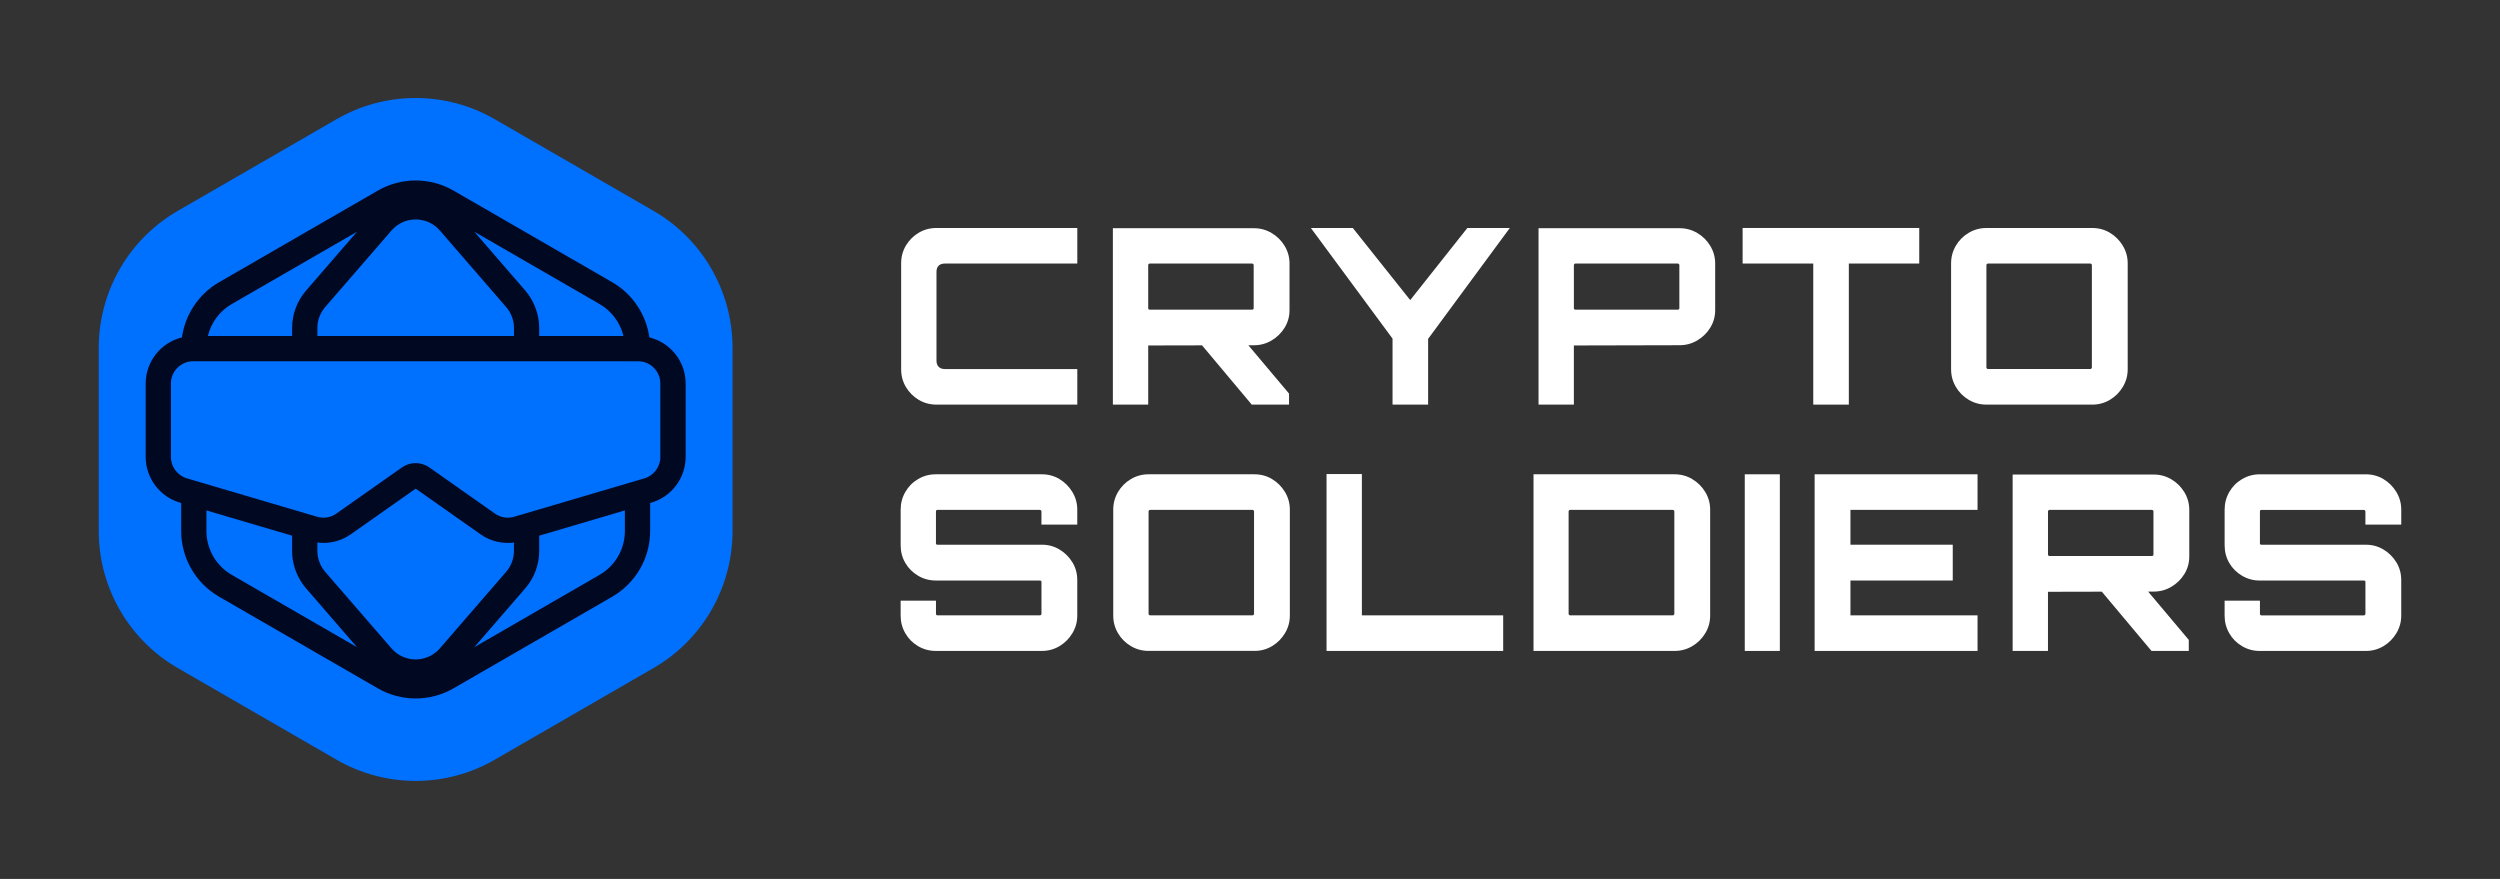 <svg xmlns="http://www.w3.org/2000/svg" id="Layer_1" data-name="Layer 1" viewBox="0 0 1280 450"><rect x="0" y="0" width="1280" height="450" fill="#333333" stroke="none"/><defs><style>      .cls-1 {        fill: #fff;      }      .cls-2 {        fill: #000822;      }      .cls-3 {        fill: #0070ff;      }    </style></defs><g><path class="cls-1" d="M470.37,119.17c-2.72,1.63-4.9,3.81-6.53,6.53-1.63,2.72-2.45,5.76-2.45,9.11v54.26c0,3.35.82,6.39,2.45,9.11,1.63,2.72,3.81,4.9,6.53,6.53,2.72,1.63,5.76,2.45,9.11,2.45h72.1v-18.21h-67.83c-1.34,0-2.39-.38-3.14-1.13-.75-.75-1.13-1.8-1.13-3.14v-45.47c0-1.42.38-2.49,1.13-3.2.75-.71,1.8-1.07,3.14-1.07h67.83v-18.21h-72.1c-3.35,0-6.39.82-9.11,2.45Z"></path><path class="cls-1" d="M587.88,176.88l27.57-.06,25.44,30.34h19.09v-5.65l-20.83-24.74h2.87c3.26,0,6.28-.82,9.04-2.46,2.76-1.63,4.98-3.81,6.66-6.53,1.67-2.72,2.51-5.72,2.51-8.98v-23.87c0-3.27-.84-6.28-2.51-9.04-1.68-2.76-3.89-4.96-6.66-6.59-2.76-1.63-5.78-2.45-9.04-2.45h-72.23v90.31h18.09v-30.27ZM587.88,135.69c0-.17.08-.33.25-.5.17-.17.33-.25.5-.25h52.5c.17,0,.33.08.5.25.17.17.25.34.25.5v22.23c0,.17-.08.31-.25.44-.17.12-.34.19-.5.19h-52.5c-.17,0-.34-.06-.5-.19-.17-.13-.25-.27-.25-.44v-22.23Z"></path><polygon class="cls-1" points="722.03 153.65 692.63 116.72 671.16 116.72 712.98 173.37 712.98 207.16 731.2 207.16 731.2 173.49 773.03 116.72 751.29 116.72 722.03 153.65"></polygon><path class="cls-1" d="M869,119.29c-2.76-1.63-5.78-2.45-9.04-2.45h-72.23v90.31h18.09v-30.27l54.14-.13c3.27,0,6.28-.82,9.04-2.45s4.98-3.81,6.66-6.53c1.67-2.72,2.51-5.72,2.51-8.98v-23.87c0-3.27-.84-6.28-2.51-9.04-1.68-2.76-3.89-4.96-6.66-6.59ZM859.83,157.92c0,.17-.08.31-.25.44-.17.12-.34.19-.5.19h-52.5c-.17,0-.33-.06-.5-.19-.17-.13-.25-.27-.25-.44v-22.23c0-.17.08-.33.25-.5.17-.17.33-.25.5-.25h52.5c.17,0,.33.08.5.25.17.17.25.34.25.5v22.23Z"></path><polygon class="cls-1" points="946.6 207.16 946.6 134.93 982.65 134.93 982.65 116.72 892.22 116.72 892.22 134.93 928.39 134.93 928.39 207.16 946.6 207.16"></polygon><path class="cls-1" d="M1080.28,204.71c2.72-1.63,4.92-3.83,6.59-6.59,1.67-2.76,2.51-5.78,2.51-9.04v-54.26c0-3.26-.84-6.28-2.51-9.04-1.68-2.76-3.87-4.96-6.59-6.59-2.72-1.63-5.72-2.45-8.98-2.45h-54.26c-3.27,0-6.28.82-9.04,2.45-2.76,1.63-4.96,3.83-6.59,6.59-1.63,2.76-2.45,5.78-2.45,9.04v54.26c0,3.27.82,6.28,2.45,9.04,1.63,2.76,3.83,4.96,6.59,6.59,2.76,1.63,5.78,2.45,9.04,2.45h54.26c3.27,0,6.26-.82,8.98-2.45ZM1071.04,188.19c0,.17-.08.34-.25.5-.17.17-.34.25-.5.25h-52.5c-.17,0-.34-.08-.5-.25-.17-.17-.25-.33-.25-.5v-52.5c0-.17.08-.33.25-.5.17-.17.33-.25.5-.25h52.5c.17,0,.33.08.5.25.17.17.25.34.25.5v52.5Z"></path><path class="cls-1" d="M542.47,245.29c-2.72-1.63-5.72-2.45-8.98-2.45h-54.39c-3.27,0-6.28.82-9.04,2.45-2.76,1.63-4.94,3.83-6.53,6.59-1.59,2.76-2.39,5.78-2.39,9.04v18.21c0,3.35.79,6.39,2.39,9.11,1.59,2.72,3.77,4.9,6.53,6.53,2.76,1.63,5.78,2.45,9.04,2.45h53.38c.17,0,.33.06.5.19.17.12.25.27.25.44v16.46c0,.17-.08.34-.25.5-.17.17-.34.25-.5.25h-52.63c-.17,0-.31-.08-.44-.25-.13-.17-.19-.33-.19-.5v-6.78h-18.09v7.66c0,3.27.79,6.28,2.39,9.04,1.59,2.76,3.77,4.96,6.53,6.59,2.76,1.63,5.78,2.45,9.04,2.45h54.39c3.27,0,6.26-.82,8.98-2.45,2.72-1.63,4.92-3.83,6.59-6.59,1.67-2.76,2.51-5.78,2.51-9.04v-18.21c0-3.35-.84-6.38-2.51-9.11-1.68-2.72-3.87-4.9-6.59-6.53-2.72-1.63-5.72-2.45-8.98-2.45h-53.64c-.17,0-.31-.06-.44-.19-.13-.13-.19-.27-.19-.44v-16.45c0-.17.06-.33.19-.5.12-.17.27-.25.44-.25h52.63c.17,0,.33.08.5.25.17.17.25.34.25.5v6.78h18.34v-7.66c0-3.26-.84-6.28-2.51-9.04-1.68-2.76-3.87-4.96-6.59-6.59Z"></path><path class="cls-1" d="M651.3,245.29c-2.72-1.63-5.72-2.45-8.98-2.45h-54.26c-3.27,0-6.28.82-9.04,2.45-2.76,1.63-4.96,3.83-6.59,6.59-1.63,2.76-2.45,5.78-2.45,9.04v54.26c0,3.27.82,6.28,2.45,9.04,1.63,2.76,3.83,4.96,6.59,6.59,2.76,1.63,5.78,2.45,9.04,2.45h54.26c3.27,0,6.26-.82,8.98-2.45,2.72-1.63,4.92-3.83,6.59-6.59,1.67-2.76,2.51-5.78,2.51-9.04v-54.26c0-3.26-.84-6.28-2.51-9.04-1.68-2.76-3.87-4.96-6.59-6.59ZM642.07,314.31c0,.17-.08.34-.25.5-.17.17-.34.25-.5.25h-52.5c-.17,0-.34-.08-.5-.25-.17-.17-.25-.33-.25-.5v-52.5c0-.17.08-.33.25-.5.17-.17.33-.25.5-.25h52.5c.17,0,.33.08.5.25.17.17.25.34.25.5v52.5Z"></path><polygon class="cls-1" points="697.28 242.71 679.19 242.71 679.19 333.28 769.63 333.28 769.63 315.06 697.28 315.06 697.28 242.71"></polygon><path class="cls-1" d="M866.43,245.29c-2.76-1.63-5.78-2.45-9.04-2.45h-72.23v90.44h72.23c3.27,0,6.28-.82,9.04-2.45,2.76-1.63,4.98-3.83,6.66-6.59,1.67-2.76,2.51-5.78,2.51-9.04v-54.26c0-3.26-.84-6.28-2.51-9.04-1.68-2.76-3.89-4.96-6.66-6.59ZM857.26,314.31c0,.17-.08.34-.25.5-.17.17-.33.25-.5.25h-52.63c-.17,0-.34-.08-.5-.25-.17-.17-.25-.33-.25-.5v-52.5c0-.17.08-.33.25-.5.17-.17.33-.25.5-.25h52.63c.17,0,.33.08.5.25.17.17.25.34.25.5v52.5Z"></path><rect class="cls-1" x="893.32" y="242.84" width="17.96" height="90.44"></rect><polygon class="cls-1" points="929.09 333.28 1012.5 333.28 1012.5 315.06 947.43 315.06 947.43 297.23 999.81 297.23 999.81 278.89 947.43 278.89 947.43 261.05 1012.5 261.05 1012.5 242.84 929.09 242.84 929.09 333.28"></polygon><path class="cls-1" d="M1111.74,245.41c-2.76-1.63-5.78-2.45-9.04-2.45h-72.23v90.31h18.09v-30.27l27.57-.06,25.44,30.34h19.09v-5.65l-20.83-24.74h2.87c3.27,0,6.28-.82,9.04-2.46,2.76-1.63,4.98-3.81,6.66-6.53,1.67-2.72,2.51-5.72,2.51-8.98v-23.87c0-3.27-.84-6.28-2.51-9.04-1.68-2.76-3.89-4.96-6.66-6.59ZM1102.57,284.04c0,.17-.08.31-.25.44-.17.12-.34.19-.5.19h-52.5c-.17,0-.34-.06-.5-.19-.17-.13-.25-.27-.25-.44v-22.23c0-.17.08-.33.25-.5.17-.17.33-.25.5-.25h52.5c.17,0,.33.08.5.25.17.17.25.34.25.5v22.23Z"></path><path class="cls-1" d="M1229.44,268.59v-7.66c0-3.26-.84-6.28-2.51-9.04-1.68-2.76-3.87-4.96-6.59-6.59-2.72-1.63-5.72-2.45-8.98-2.45h-54.39c-3.27,0-6.28.82-9.04,2.45-2.76,1.63-4.94,3.83-6.53,6.59-1.59,2.76-2.39,5.78-2.39,9.04v18.21c0,3.35.79,6.39,2.39,9.11,1.59,2.72,3.77,4.9,6.53,6.53,2.76,1.63,5.78,2.45,9.04,2.45h53.38c.17,0,.33.06.5.19.17.12.25.27.25.44v16.46c0,.17-.08.34-.25.5-.17.17-.34.25-.5.25h-52.63c-.17,0-.31-.08-.44-.25-.13-.17-.19-.33-.19-.5v-6.78h-18.09v7.66c0,3.27.79,6.28,2.39,9.04,1.59,2.76,3.77,4.96,6.53,6.59,2.76,1.63,5.78,2.45,9.04,2.45h54.39c3.27,0,6.26-.82,8.98-2.45,2.72-1.63,4.92-3.83,6.59-6.59,1.67-2.76,2.51-5.78,2.51-9.04v-18.21c0-3.35-.84-6.38-2.51-9.11-1.68-2.72-3.87-4.9-6.59-6.53-2.72-1.63-5.72-2.45-8.98-2.45h-53.64c-.17,0-.31-.06-.44-.19-.13-.13-.19-.27-.19-.44v-16.45c0-.17.06-.33.19-.5.12-.17.27-.25.44-.25h52.63c.17,0,.33.08.5.25.17.17.25.34.25.5v6.78h18.34Z"></path></g><g><path class="cls-3" d="M212.81,399.83c-14.19,0-28.19-3.75-40.48-10.85l-81.29-46.93c-25.05-14.46-40.48-41.19-40.48-70.12v-93.86c0-28.93,15.43-55.65,40.48-70.12l81.29-46.93c12.29-7.1,26.29-10.85,40.48-10.85s28.19,3.75,40.48,10.85l81.29,46.93c25.05,14.46,40.48,41.19,40.48,70.12v93.86c0,28.93-15.43,55.65-40.48,70.12l-81.29,46.93c-12.29,7.1-26.29,10.85-40.48,10.85Z"></path><path class="cls-2" d="M332.48,172.74c-1.64-11.72-8.6-22.23-19-28.23l-81.29-46.93c-11.95-6.9-26.8-6.9-38.75,0l-81.29,46.93c-10.4,6-17.36,16.52-19,28.24-10.63,2.6-18.56,12.18-18.56,23.6v37.64c0,10.7,7.17,20.3,17.44,23.32l.74.22v14.41c0,13.8,7.42,26.66,19.38,33.56l81.29,46.93c5.98,3.45,12.68,5.18,19.38,5.18,6.7,0,13.4-1.73,19.38-5.18l81.29-46.93c11.95-6.9,19.38-19.76,19.38-33.56v-14.41l.74-.22c10.27-3.03,17.44-12.62,17.44-23.32v-37.64c0-11.42-7.92-21-18.56-23.6ZM307.02,155.7c6.18,3.57,10.55,9.53,12.19,16.32h-43.14v-4.09h0c0-3.85-.79-7.63-2.23-11.14-1.19-2.9-2.83-5.63-4.92-8.04l-14.74-17.02-11.34-13.09,64.18,37.05ZM162.49,167.94c0-3.94,1.42-7.74,4-10.72l33.96-39.21c3.11-3.59,7.62-5.65,12.38-5.65s9.26,2.06,12.37,5.65l33.96,39.21c2.58,2.98,4,6.78,4,10.72v4.09h-100.65v-4.09ZM118.61,155.7l64.18-37.05-26.08,30.11c-4.61,5.32-7.15,12.14-7.15,19.18v4.09h-43.14c1.64-6.79,6.01-12.75,12.19-16.32ZM164.43,277.94c.66.03,1.32.03,1.97.01.19,0,.37,0,.56,0,.81-.04,1.62-.14,2.43-.26.28-.04.56-.11.84-.17.54-.1,1.08-.22,1.62-.36.31-.08.62-.18.92-.27.51-.16,1.01-.33,1.51-.52.29-.11.59-.23.88-.35.53-.23,1.05-.48,1.57-.75.24-.12.48-.24.72-.37.74-.41,1.47-.86,2.18-1.36l33.19-23.36,33.19,23.36c.58.41,1.18.79,1.79,1.14.19.11.39.21.58.32.43.23.86.46,1.29.66.23.11.46.21.69.31.42.18.85.36,1.29.51.23.08.45.17.68.25.48.16.97.3,1.47.43.18.05.35.1.53.15.67.16,1.35.3,2.03.4.12.02.24.03.36.04.56.08,1.13.14,1.69.17.23.01.46.02.7.03.28.01.57.03.85.03.1,0,.21-.02.32-.02.95-.01,1.91-.06,2.86-.19v4.28c0,3.94-1.42,7.74-3.99,10.72l-33.96,39.21c-3.11,3.59-7.62,5.65-12.37,5.65-.59,0-1.18-.03-1.77-.1-4.09-.44-7.88-2.41-10.61-5.56l-21.53-24.86-12.43-14.35c-1.93-2.23-3.21-4.93-3.73-7.8-.17-.96-.26-1.93-.26-2.92v-4.28c.37.05.74.06,1.11.09.28.02.56.06.84.07ZM118.61,294.3c-7.96-4.6-12.91-13.17-12.91-22.37v-10.59l43.86,12.94v7.79c0,4.82,1.21,9.52,3.44,13.72,1.03,1.94,2.25,3.78,3.71,5.46l26.08,30.11-64.18-37.05ZM319.93,271.93c0,9.2-4.95,17.77-12.91,22.37l-64.18,37.05,26.08-30.11c4.61-5.32,7.15-12.14,7.15-19.18v-7.79l43.86-12.94v10.59ZM338.11,233.98c0,5.01-3.36,9.51-8.17,10.93l-3.38,1-63.34,18.68c-3.36,1-6.92.4-9.78-1.61l-33.61-23.65c-4.2-2.96-9.85-2.96-14.05,0l-33.61,23.65c-2.86,2.02-6.43,2.6-9.78,1.61l-53.28-15.72-13.44-3.96c-4.81-1.42-8.16-5.91-8.16-10.92v-37.64c0-6.28,5.11-11.39,11.39-11.39h227.8c6.28,0,11.39,5.11,11.39,11.39v37.64Z"></path></g></svg>